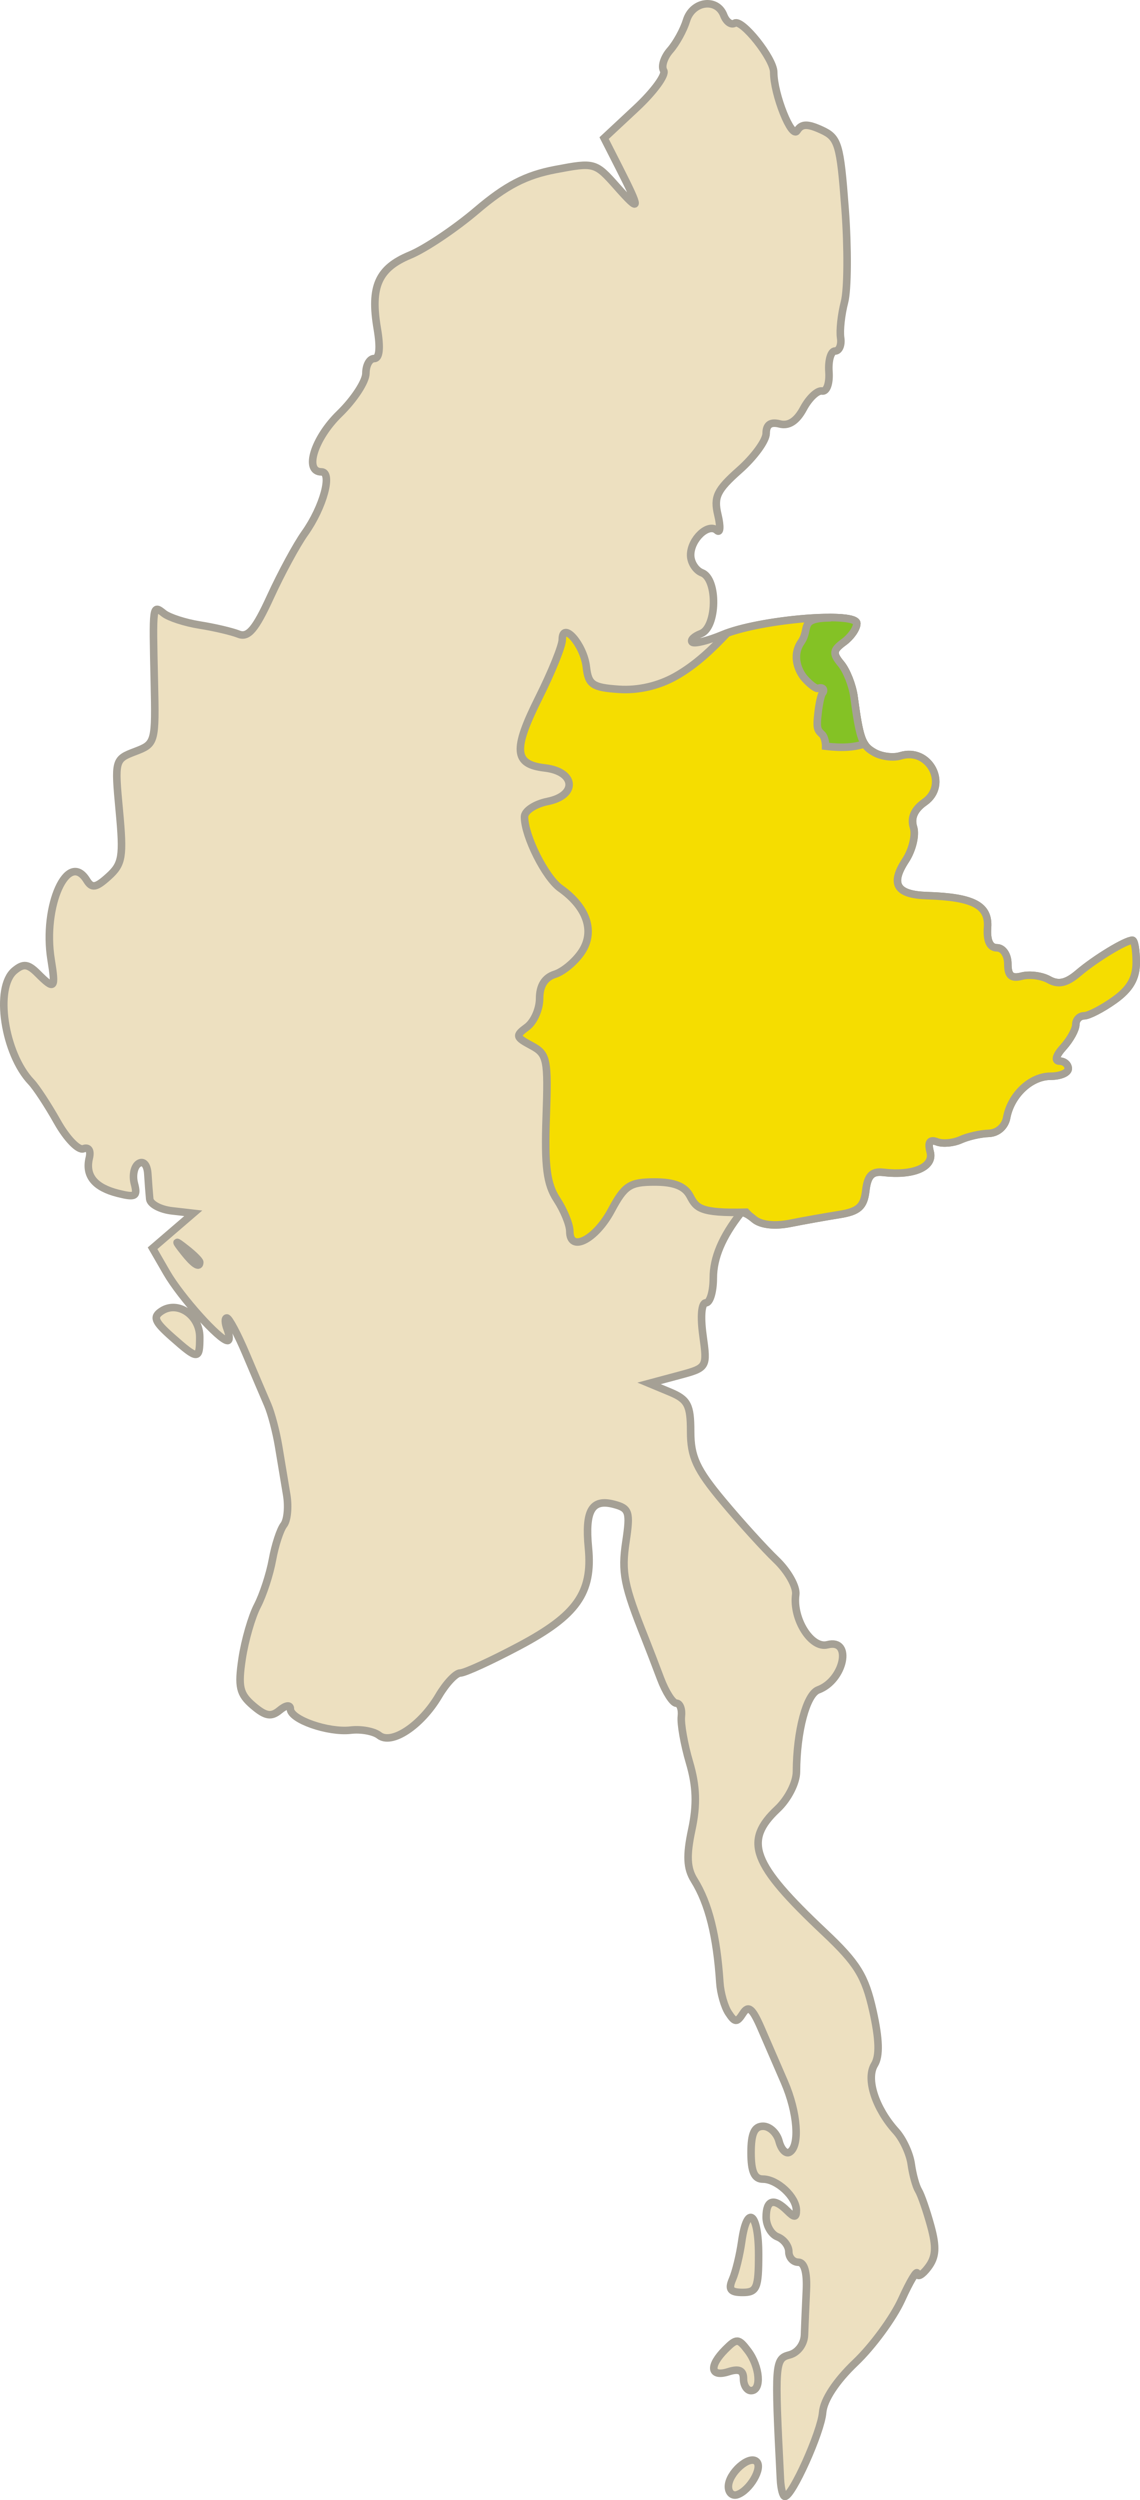 <?xml version="1.0" encoding="UTF-8" standalone="no"?>
<!-- Created with Inkscape (http://www.inkscape.org/) -->
<svg
   xmlns:svg="http://www.w3.org/2000/svg"
   xmlns="http://www.w3.org/2000/svg"
   version="1.0"
   width="150.949"
   height="330.964"
   id="svg4139">
  <defs
     id="defs3" />
  <g
     transform="translate(150.449,-694.969)"
     id="layer1">
    <path
       d="M -54,1024.139 C -54,1022.348 -51.213,1019.888 -50.261,1020.839 C -49.427,1021.673 -51.177,1024.659 -52.821,1025.207 C -53.47,1025.424 -54,1024.943 -54,1024.139 z M -47.113,1023.184 C -47.89,1007.753 -47.85,1007.207 -45.903,1006.698 C -44.818,1006.414 -43.969,1005.283 -43.928,1004.067 C -43.888,1002.894 -43.775,1000.246 -43.678,998.183 C -43.563,995.754 -43.94,994.433 -44.75,994.433 C -45.437,994.433 -46,993.807 -46,993.041 C -46,992.274 -46.675,991.389 -47.5,991.072 C -48.325,990.755 -49,989.582 -49,988.465 C -49,986.169 -47.97,985.864 -46.2,987.634 C -45.267,988.567 -45,988.551 -45,987.562 C -45,985.799 -47.537,983.434 -49.429,983.434 C -50.558,983.434 -51,982.449 -51,979.934 C -51,977.398 -50.561,976.434 -49.406,976.434 C -48.53,976.434 -47.579,977.329 -47.293,978.422 C -47.007,979.516 -46.374,980.165 -45.886,979.863 C -44.508,979.012 -44.839,974.606 -46.583,970.585 C -47.454,968.577 -48.838,965.386 -49.657,963.494 C -50.821,960.809 -51.351,960.371 -52.074,961.494 C -52.875,962.739 -53.133,962.731 -53.985,961.434 C -54.526,960.609 -55.043,958.809 -55.133,957.434 C -55.538,951.225 -56.61,946.943 -58.533,943.85 C -59.503,942.289 -59.583,940.617 -58.852,937.188 C -58.145,933.872 -58.228,931.413 -59.154,928.272 C -59.857,925.886 -60.34,923.146 -60.228,922.184 C -60.115,921.221 -60.414,920.434 -60.89,920.434 C -61.367,920.434 -62.307,918.971 -62.98,917.184 C -63.652,915.396 -64.561,913.034 -65,911.934 C -67.839,904.82 -68.18,903.118 -67.573,899.075 C -66.977,895.096 -67.125,894.634 -69.172,894.099 C -72.085,893.337 -73.01,894.925 -72.533,899.87 C -71.961,905.812 -74.077,908.81 -81.705,912.86 C -85.406,914.826 -88.915,916.434 -89.502,916.434 C -90.089,916.434 -91.372,917.794 -92.354,919.456 C -94.69,923.41 -98.596,925.997 -100.255,924.688 C -100.94,924.148 -102.625,923.838 -104,923.998 C -106.998,924.348 -112,922.592 -112,921.19 C -112,920.606 -112.592,920.68 -113.422,921.369 C -114.538,922.295 -115.295,922.161 -116.946,920.748 C -118.725,919.225 -118.947,918.266 -118.389,914.543 C -118.026,912.121 -117.117,908.968 -116.37,907.537 C -115.622,906.105 -114.725,903.359 -114.375,901.434 C -114.025,899.509 -113.349,897.439 -112.872,896.834 C -112.394,896.229 -112.223,894.429 -112.49,892.834 C -112.757,891.239 -113.236,888.359 -113.556,886.434 C -113.875,884.509 -114.526,882.034 -115.003,880.934 C -115.48,879.834 -116.774,876.796 -117.879,874.184 C -118.984,871.571 -120.124,869.434 -120.412,869.434 C -120.701,869.434 -120.678,870.109 -120.362,870.934 C -120.045,871.759 -120.025,872.434 -120.316,872.434 C -121.344,872.434 -126.523,866.662 -128.373,863.455 L -130.246,860.209 L -127.553,857.894 L -124.859,855.58 L -127.68,855.257 C -129.231,855.079 -130.556,854.371 -130.625,853.684 C -130.694,852.996 -130.806,851.507 -130.875,850.375 C -130.948,849.166 -131.449,848.593 -132.087,848.987 C -132.685,849.357 -132.941,850.549 -132.657,851.637 C -132.209,853.35 -132.498,853.525 -134.81,852.945 C -137.922,852.164 -139.187,850.61 -138.626,848.258 C -138.389,847.266 -138.71,846.769 -139.412,847.038 C -140.064,847.289 -141.613,845.688 -142.853,843.481 C -144.094,841.273 -145.652,838.897 -146.316,838.201 C -149.891,834.449 -151.207,825.68 -148.528,823.457 C -147.351,822.48 -146.735,822.555 -145.456,823.834 C -143.221,826.07 -143.051,825.893 -143.685,821.99 C -144.834,814.907 -141.47,807.437 -138.96,811.498 C -138.279,812.599 -137.736,812.505 -136.068,810.995 C -134.239,809.34 -134.083,808.386 -134.648,802.314 C -135.275,795.568 -135.251,795.48 -132.556,794.455 C -129.87,793.434 -129.833,793.3 -130.015,785.176 C -130.246,774.891 -130.259,774.985 -128.75,776.172 C -128.062,776.713 -125.925,777.405 -124,777.71 C -122.075,778.014 -119.759,778.557 -118.854,778.916 C -117.582,779.42 -116.624,778.292 -114.636,773.951 C -113.222,770.861 -111.18,767.091 -110.099,765.572 C -107.633,762.11 -106.365,757.434 -107.892,757.434 C -110.229,757.434 -108.847,752.987 -105.5,749.737 C -103.575,747.867 -102,745.459 -102,744.386 C -102,743.312 -101.51,742.434 -100.912,742.434 C -100.199,742.434 -100.054,741.071 -100.493,738.476 C -101.436,732.896 -100.359,730.48 -96.154,728.735 C -94.144,727.901 -90.172,725.237 -87.327,722.815 C -83.467,719.529 -80.823,718.159 -76.906,717.416 C -71.729,716.434 -71.617,716.465 -68.771,719.677 C -65.613,723.241 -65.573,722.859 -68.505,717.092 L -70.458,713.251 L -66.206,709.284 C -63.867,707.103 -62.233,704.866 -62.575,704.313 C -62.916,703.76 -62.53,702.548 -61.716,701.621 C -60.902,700.693 -59.928,698.921 -59.551,697.684 C -58.765,695.104 -55.514,694.652 -54.614,696.997 C -54.284,697.857 -53.632,698.325 -53.166,698.036 C -52.206,697.443 -48,702.728 -48,704.527 C -48,707.459 -45.614,713.427 -44.903,712.276 C -44.326,711.344 -43.553,711.316 -41.696,712.162 C -39.439,713.191 -39.195,714 -38.548,722.627 C -38.163,727.77 -38.198,733.318 -38.627,734.956 C -39.055,736.594 -39.286,738.721 -39.14,739.684 C -38.994,740.646 -39.325,741.434 -39.875,741.434 C -40.426,741.434 -40.792,742.671 -40.688,744.184 C -40.582,745.736 -40.982,746.846 -41.607,746.731 C -42.215,746.62 -43.319,747.661 -44.06,749.045 C -44.951,750.711 -46.013,751.402 -47.203,751.091 C -48.419,750.773 -49,751.178 -49,752.343 C -49,753.291 -50.59,755.473 -52.533,757.194 C -55.521,759.839 -55.962,760.755 -55.392,763.128 C -55.022,764.671 -55.078,765.6 -55.517,765.192 C -56.649,764.141 -59,766.34 -59,768.449 C -59,769.423 -58.325,770.479 -57.5,770.795 C -55.379,771.609 -55.493,778.025 -57.643,778.85 C -58.547,779.197 -59.066,779.701 -58.797,779.97 C -58.527,780.24 -56.712,779.794 -54.763,778.979 C -49.9,776.947 -37,775.873 -37,777.499 C -37,778.167 -37.77,779.277 -38.712,779.965 C -40.166,781.028 -40.221,781.462 -39.08,782.838 C -38.34,783.729 -37.569,785.69 -37.366,787.196 C -36.601,792.877 -36.306,793.683 -34.655,794.607 C -33.722,795.129 -32.181,795.313 -31.23,795.017 C -27.397,793.825 -24.757,798.874 -28.018,801.159 C -29.373,802.108 -29.877,803.245 -29.487,804.473 C -29.161,805.501 -29.632,807.468 -30.533,808.844 C -32.603,812.002 -31.752,813.406 -27.691,813.533 C -21.578,813.724 -19.483,814.829 -19.688,817.754 C -19.811,819.505 -19.378,820.434 -18.438,820.434 C -17.64,820.434 -17,821.376 -17,822.55 C -17,824.121 -16.52,824.542 -15.142,824.181 C -14.12,823.914 -12.508,824.13 -11.559,824.661 C -10.299,825.366 -9.249,825.128 -7.667,823.78 C -5.427,821.871 -1.415,819.434 -0.514,819.434 C -0.231,819.434 5e-05,820.753 5e-05,822.366 C 5e-05,824.46 -0.829,825.888 -2.904,827.366 C -4.502,828.503 -6.302,829.434 -6.904,829.434 C -7.507,829.434 -8,829.961 -8,830.605 C -8,831.249 -8.745,832.599 -9.655,833.605 C -10.645,834.699 -10.846,835.434 -10.155,835.434 C -9.52,835.434 -9,835.884 -9,836.434 C -9,836.984 -10.055,837.434 -11.345,837.434 C -13.975,837.434 -16.605,839.919 -17.165,842.934 C -17.383,844.106 -18.357,844.959 -19.519,844.995 C -20.608,845.029 -22.287,845.415 -23.25,845.852 C -24.212,846.29 -25.624,846.408 -26.387,846.115 C -27.352,845.745 -27.624,846.155 -27.282,847.463 C -26.762,849.452 -29.501,850.645 -33.5,850.171 C -34.995,849.994 -35.577,850.602 -35.806,852.581 C -36.051,854.694 -36.757,855.331 -39.306,855.739 C -41.063,856.02 -43.991,856.548 -45.813,856.912 C -47.871,857.323 -49.68,857.114 -50.587,856.361 C -51.391,855.694 -52.187,855.325 -52.356,855.541 C -54.826,858.694 -56,861.471 -56,864.156 C -56,865.959 -56.441,867.434 -56.981,867.434 C -57.561,867.434 -57.721,869.188 -57.373,871.731 C -56.784,876.027 -56.785,876.028 -60.642,877.062 L -64.5,878.096 L -61.75,879.24 C -59.385,880.224 -59,880.956 -59,884.473 C -59,887.818 -58.226,889.49 -54.75,893.657 C -52.412,896.459 -49.225,899.973 -47.666,901.466 C -46.107,902.959 -44.945,905.025 -45.084,906.057 C -45.52,909.291 -43.021,913.252 -40.895,912.696 C -37.523,911.814 -38.655,917.401 -42.105,918.67 C -43.663,919.242 -44.966,924.141 -44.989,929.509 C -44.995,930.953 -46.099,933.117 -47.5,934.434 C -52.041,938.7 -50.9,941.701 -41.298,950.745 C -36.95,954.84 -35.895,956.546 -34.867,961.135 C -34.02,964.922 -33.954,967.139 -34.656,968.28 C -35.81,970.154 -34.543,974.071 -31.804,977.098 C -30.886,978.113 -29.98,980.066 -29.792,981.438 C -29.603,982.811 -29.171,984.384 -28.832,984.934 C -28.492,985.484 -27.759,987.595 -27.204,989.625 C -26.43,992.453 -26.514,993.739 -27.565,995.125 C -28.319,996.12 -28.961,996.484 -28.99,995.934 C -29.02,995.384 -29.95,996.931 -31.058,999.372 C -32.165,1001.814 -34.925,1005.575 -37.192,1007.731 C -39.738,1010.153 -41.393,1012.671 -41.522,1014.32 C -41.727,1016.914 -45.558,1025.434 -46.52,1025.434 C -46.784,1025.434 -47.051,1024.421 -47.113,1023.184 z M -124,862.056 C -124,861.848 -124.787,861.061 -125.75,860.306 C -127.336,859.062 -127.371,859.098 -126.127,860.684 C -124.821,862.349 -124,862.879 -124,862.056 z M -52,1009.866 C -52,1008.754 -52.581,1008.483 -54,1008.934 C -56.409,1009.698 -56.608,1008.184 -54.389,1005.966 C -52.908,1004.484 -52.669,1004.499 -51.421,1006.144 C -49.823,1008.251 -49.57,1011.434 -51,1011.434 C -51.55,1011.434 -52,1010.728 -52,1009.866 z M -53.455,996.684 C -53.037,995.721 -52.49,993.471 -52.238,991.684 C -51.531,986.652 -50,987.849 -50,993.434 C -50,997.852 -50.245,998.434 -52.107,998.434 C -53.736,998.434 -54.042,998.037 -53.455,996.684 z M -127.694,871.952 C -130.002,869.91 -130.243,869.301 -129.054,868.521 C -126.897,867.107 -124,869.083 -124,871.969 C -124,875.025 -124.221,875.024 -127.694,871.952 z"
       id="path4446"
       style="fill:#ede0c0;fill-opacity:1;stroke:#a5a095;stroke-opacity:1" />
    <path
       d="M -41.344,776.719 C -45.303,776.809 -50.965,777.629 -54.156,778.781 C -56.111,780.857 -58.301,782.981 -61,784.5 C -63.238,785.76 -65.942,786.394 -68.5,786.219 C -72.011,785.979 -72.541,785.6 -72.812,783.25 C -73.156,780.274 -76,777.069 -76,779.656 C -76,780.461 -77.392,783.907 -79.094,787.312 C -82.559,794.248 -82.396,796.155 -78.312,796.625 C -74.213,797.097 -73.95,800.265 -77.938,801.062 C -79.629,801.401 -81,802.32 -81,803.094 C -81,805.647 -78.231,811.158 -76.25,812.562 C -72.725,815.062 -71.651,818.259 -73.406,820.938 C -74.256,822.234 -75.854,823.584 -76.969,823.938 C -78.312,824.364 -79,825.451 -79,827.156 C -79,828.571 -79.763,830.262 -80.688,830.938 C -82.225,832.062 -82.164,832.267 -80.094,833.375 C -77.984,834.504 -77.858,835.148 -78.125,842.875 C -78.349,849.349 -78.051,851.717 -76.719,853.75 C -75.781,855.181 -75,857.084 -75,857.969 C -75,860.816 -71.595,859.1 -69.5,855.188 C -67.742,851.904 -67.047,851.44 -63.781,851.438 C -61.188,851.436 -59.785,851.989 -59.094,853.281 C -58.253,854.852 -57.848,855.598 -51.656,855.438 C -51.504,855.604 -51.344,855.752 -51.188,855.906 C -50.997,856.031 -50.795,856.208 -50.594,856.375 C -49.686,857.128 -47.87,857.317 -45.812,856.906 C -43.99,856.542 -41.069,856.031 -39.312,855.75 C -36.763,855.342 -36.057,854.707 -35.812,852.594 C -35.583,850.615 -34.995,849.979 -33.5,850.156 C -29.501,850.63 -26.761,849.458 -27.281,847.469 C -27.623,846.161 -27.34,845.755 -26.375,846.125 C -25.612,846.418 -24.212,846.281 -23.25,845.844 C -22.288,845.406 -20.621,845.034 -19.531,845 C -18.37,844.964 -17.374,844.11 -17.156,842.938 C -16.596,839.923 -13.974,837.438 -11.344,837.438 C -10.054,837.438 -9,836.987 -9,836.438 C -9,835.888 -9.521,835.438 -10.156,835.438 C -10.847,835.438 -10.646,834.688 -9.656,833.594 C -8.746,832.588 -8,831.238 -8,830.594 C -8,829.95 -7.509,829.438 -6.906,829.438 C -6.304,829.438 -4.504,828.512 -2.906,827.375 C -0.831,825.897 1.2630949e-12,824.47 0,822.375 C 7.2280145e-20,820.762 -0.218,819.438 -0.5,819.438 C -1.401,819.438 -5.416,821.873 -7.656,823.781 C -9.239,825.13 -10.302,825.361 -11.562,824.656 C -12.511,824.125 -14.134,823.92 -15.156,824.188 C -16.535,824.548 -17,824.133 -17,822.562 C -17,821.388 -17.639,820.438 -18.438,820.438 C -19.378,820.438 -19.811,819.501 -19.688,817.75 C -19.482,814.825 -21.575,813.722 -27.688,813.531 C -31.748,813.404 -32.601,812.002 -30.531,808.844 C -29.63,807.468 -29.174,805.497 -29.5,804.469 C -29.89,803.241 -29.386,802.105 -28.031,801.156 C -24.77,798.872 -27.386,793.839 -31.219,795.031 C -32.17,795.327 -33.724,795.116 -34.656,794.594 C -36.307,793.67 -36.61,792.868 -37.375,787.188 C -37.578,785.682 -38.354,783.735 -39.094,782.844 C -40.235,781.468 -40.172,781.032 -38.719,779.969 C -37.777,779.28 -37,778.168 -37,777.5 C -37,776.89 -38.82,776.661 -41.344,776.719 z"
       id="path5150"
       style="fill:#f5dd00;fill-opacity:1;stroke:#a5a095;stroke-opacity:1" />
    <path
       d="M -40.469,776.719 C -40.499,776.733 -40.532,776.735 -40.562,776.75 C -44.765,776.829 -43.092,778.108 -44.375,779.969 C -45.658,781.83 -44.688,783.912 -43.875,784.812 C -43.151,785.614 -42.371,786.188 -42.125,786.094 C -41.519,785.861 -41.172,786.266 -41.562,786.75 C -41.737,786.966 -41.99,788.12 -42.125,789.312 C -42.342,791.229 -42.284,791.56 -41.625,792.156 C -41.215,792.527 -41.125,793.408 -41.125,793.75 C -38.768,794.037 -37.186,793.854 -35.969,793.438 C -36.568,792.493 -36.88,790.866 -37.375,787.188 C -37.578,785.682 -38.354,783.735 -39.094,782.844 C -40.235,781.468 -40.172,781.032 -38.719,779.969 C -37.777,779.28 -37,778.168 -37,777.5 C -37,776.966 -38.43,776.732 -40.469,776.719 z"
       id="path5158"
       style="fill:#84c225;fill-opacity:1;stroke:#a5a095;stroke-opacity:1" />
  </g>
</svg>
